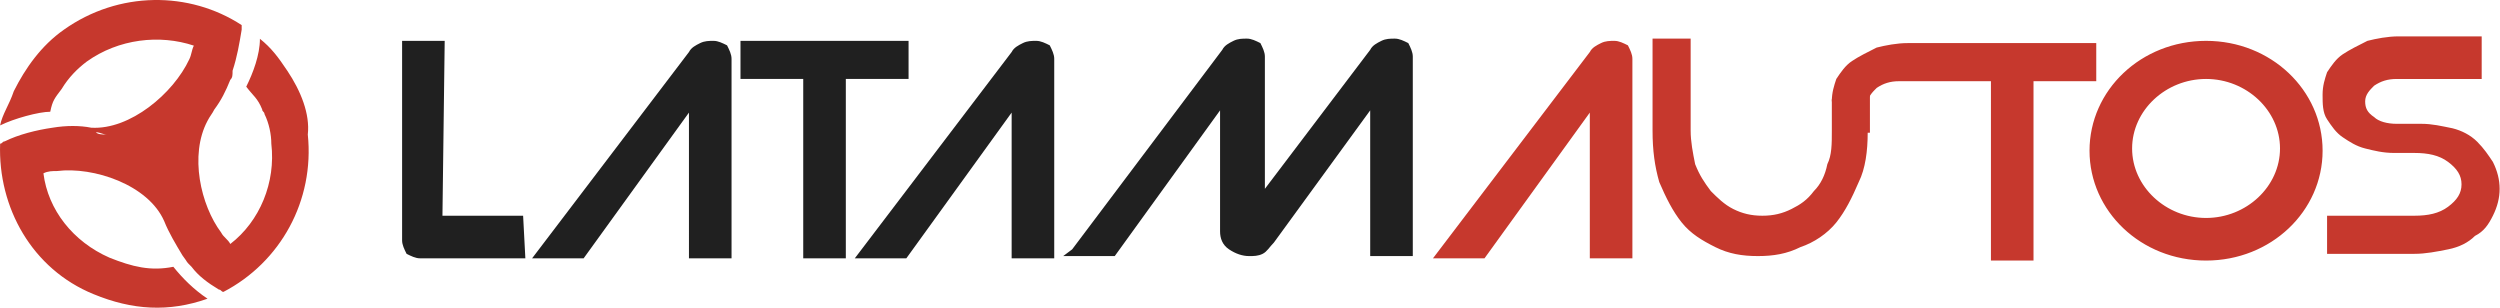 <svg xmlns="http://www.w3.org/2000/svg" viewBox="0 0 195 24">
    <g fill="none" fill-rule="evenodd">
        <path fill="#C6382D"
              d="M22.407 5.515c-.711-1.067-1.244-1.778-2.133-2.49 0 1.245-.533 2.668-1.067 3.735.534.711.89.89 1.245 1.778 0 .178.177.178.177.356.356.712.534 1.6.534 2.312.355 3.023-.89 6.047-3.2 7.825-.178-.356-.533-.533-.711-.89-1.6-2.133-2.489-6.046-1.067-8.713.178-.356.356-.534.534-.89.533-.71.888-1.422 1.244-2.311.178-.178.178-.356.178-.712.355-1.067.533-2.134.71-3.201v-.356C14.764-.709 9.253-.709 4.987 2.314 3.208 3.559 1.964 5.337 1.075 7.116.719 8.183.186 8.894.008 9.783 1.075 9.25 3.03 8.716 3.92 8.716c.178-.889.356-1.067.89-1.778.532-.89 1.243-1.6 1.955-2.134 2.488-1.779 5.688-2.134 8.355-1.245-.178.356-.178.711-.356 1.067-1.244 2.668-4.622 5.513-7.644 5.335-.889-.178-1.955-.178-3.022 0-1.244.178-2.667.534-3.733 1.067-.178 0-.178.178-.356.178-.177 4.98 2.49 9.781 7.289 11.738 3.022 1.245 5.866 1.422 8.888.355-1.066-.711-1.955-1.6-2.666-2.49-1.778.356-3.2 0-4.978-.71-2.844-1.246-4.8-3.735-5.155-6.58.355-.179.711-.179 1.067-.179 2.844-.355 7.11 1.067 8.355 3.913.355.889.888 1.778 1.422 2.667.533.712.178.356.71.89.534.71 1.245 1.244 2.134 1.778.178 0 .178.178.356.178 4.444-2.312 7.11-7.114 6.577-12.271.178-1.6-.533-3.38-1.6-4.98zm-14.044 4.98c-.355 0-.533-.178-.888-.178.177.178.533.178.888.178z"/>
        <path fill="#202020"
              d="M57.758 3.187h13.11v2.972h-4.894v13.99h-3.322V6.159h-4.894m-4.02-2.098c.175-.35.524-.525.874-.7.35-.174.7-.174 1.049-.174.35 0 .699.175 1.049.35.174.35.35.699.35 1.049v15.563h-3.322V8.782L45.523 20.15h-4.02L53.738 4.06zm25.17 0c.175-.35.525-.525.874-.7.35-.174.7-.174 1.049-.174.35 0 .7.175 1.049.35.175.35.35.699.35 1.049v15.563h-3.322V8.782L70.693 20.15h-4.02L78.908 4.06zM32.763 20.149c-.35 0-.7-.175-1.049-.35-.175-.35-.35-.7-.35-1.05V3.188h3.322l-.175 13.64h6.292l.175 3.322h-5.943m48.593-.7l11.71-15.564c.176-.35.525-.524.875-.7.35-.174.699-.174 1.049-.174s.699.175 1.048.35c.175.35.35.699.35 1.049v10.317l8.215-10.842c.175-.35.525-.524.874-.7.35-.174.7-.174 1.049-.174.35 0 .699.175 1.049.35.174.35.35.699.35 1.049v15.563h-3.322V8.608L99.36 18.925c-.35.35-.524.7-.874.874-.35.175-.7.175-1.049.175-.524 0-1.048-.175-1.573-.525-.524-.35-.699-.874-.699-1.399V8.608L86.95 19.974h-4.021"/>
        <path fill="#C6382D"
              d="M142.882 7.908c0-.7.175-1.224.35-1.749.35-.524.7-1.049 1.224-1.399.524-.35 1.223-.699 1.922-1.049.7-.175 1.573-.35 2.447-.35h14.683v2.973h-4.894v13.99h-3.321V6.334h-7.167c-.699 0-1.223.175-1.748.525-.35.35-.699.7-.699 1.224m-21.674-4.022c.175-.35.524-.525.874-.7.35-.174.699-.174 1.049-.174s.699.175 1.048.35c.175.35.35.699.35 1.049v15.563h-3.321V8.782L115.79 20.15h-4.02l12.234-16.09z"/>
        <path fill="#C6382D"
              d="M145.68 10.356c0 1.4-.176 2.798-.7 3.847-.524 1.224-1.049 2.273-1.748 3.148-.7.874-1.748 1.574-2.797 1.923-1.048.525-2.097.7-3.32.7-1.224 0-2.273-.175-3.322-.7-1.048-.524-1.922-1.049-2.622-1.923-.699-.875-1.223-1.924-1.748-3.148-.35-1.224-.524-2.448-.524-4.022v-7.17h2.972v7.17c0 .875.174 1.749.35 2.623.349.875.698 1.4 1.223 2.099.524.524 1.048 1.049 1.748 1.399.699.35 1.398.524 2.272.524.874 0 1.573-.175 2.272-.524.7-.35 1.224-.7 1.748-1.4.525-.524.874-1.223 1.049-2.098.35-.7.35-1.573.35-2.623V7.733l2.971-.874v3.497h-.175zm47.892-4.196h-6.642c-.699 0-1.223.174-1.748.524-.35.35-.699.7-.699 1.224 0 .525.175.874.7 1.224.349.35 1.048.525 1.747.525h1.923c.874 0 1.573.175 2.447.35.7.174 1.399.524 1.923 1.049.524.524.874 1.049 1.223 1.573.35.7.525 1.4.525 2.099 0 .7-.175 1.399-.525 2.098-.35.7-.699 1.224-1.398 1.574-.524.525-1.223.874-2.097 1.05-.874.174-1.748.349-2.622.349h-6.817v-2.973h6.817c1.048 0 1.922-.175 2.622-.7.699-.524 1.048-1.048 1.048-1.748s-.35-1.224-1.048-1.749c-.7-.524-1.574-.699-2.622-.699h-1.573c-.874 0-1.574-.175-2.273-.35-.699-.175-1.223-.524-1.748-.874-.524-.35-.874-.874-1.223-1.399-.35-.525-.35-1.224-.35-1.924 0-.699.175-1.224.35-1.748.35-.525.699-1.05 1.223-1.4.525-.349 1.224-.699 1.923-1.048.7-.175 1.573-.35 2.447-.35h6.467m-21.499.35c-5.07 0-9.09 3.847-9.09 8.568s4.02 8.569 9.09 8.569c5.069 0 9.09-3.848 9.09-8.569 0-4.721-4.021-8.568-9.09-8.568zm0 13.814c-3.146 0-5.768-2.448-5.768-5.42 0-2.973 2.622-5.422 5.768-5.422s5.768 2.449 5.768 5.421c0 2.973-2.622 5.421-5.768 5.421z"/>
    </g>
</svg>
